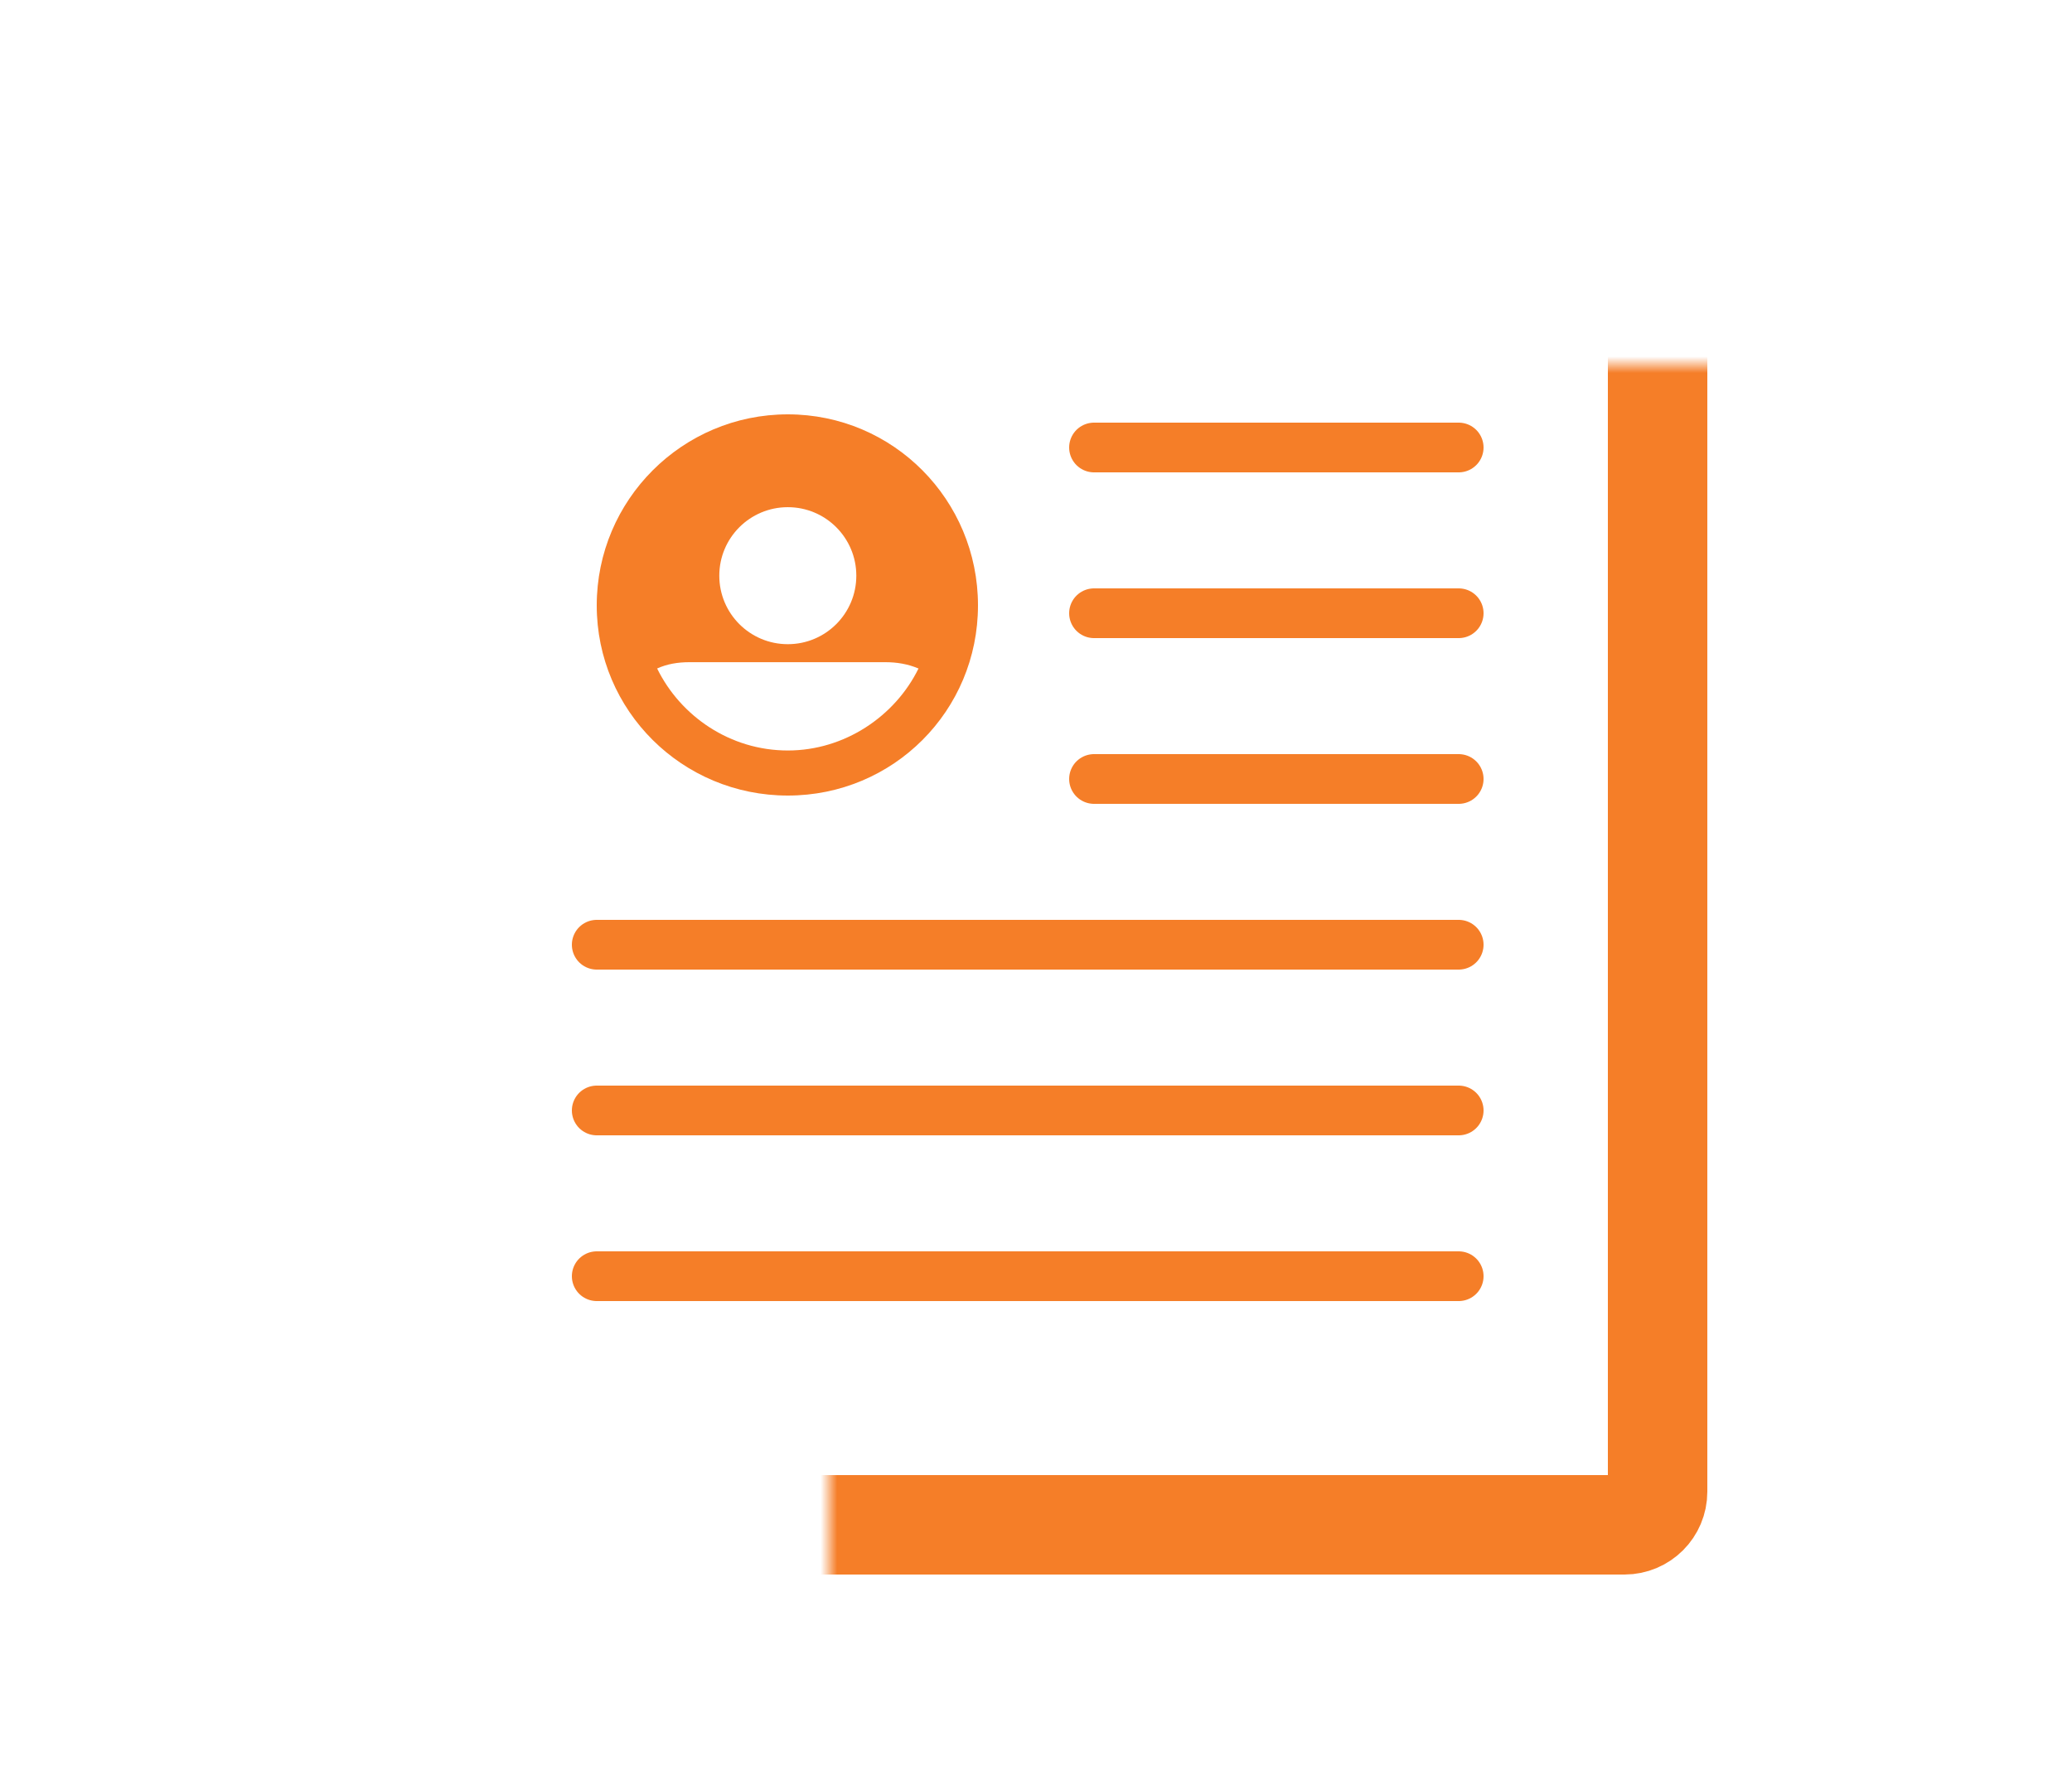<svg width="125" height="108" viewBox="0 0 125 108" fill="none" xmlns="http://www.w3.org/2000/svg">
<mask id="path-1-inside-1_1209_1415" fill="white">
<rect x="25" y="11" width="75" height="81" rx="2"/>
</mask>
<rect x="25" y="11" width="75" height="81" rx="2" stroke="#F57E28" stroke-width="6" mask="url(#path-1-inside-1_1209_1415)"/>
<path d="M47.527 25C41.165 25 36 30.165 36 36.527C36 42.889 41.165 48 47.527 48C53.889 48 59 42.889 59 36.527C59 30.165 53.889 25 47.527 25ZM47.527 30.601C49.811 30.601 51.66 32.45 51.66 34.734C51.66 37.018 49.811 38.867 47.527 38.867C45.243 38.867 43.394 37.018 43.394 34.734C43.394 32.45 45.243 30.601 47.527 30.601ZM39.643 40.334C40.242 40.061 40.894 39.953 41.601 39.953H53.4C54.107 39.953 54.76 40.061 55.412 40.334C53.998 43.216 50.953 45.281 47.528 45.281C44.048 45.281 41.057 43.215 39.644 40.334H39.643Z" fill="#F57E28"/>
<path d="M66 27H88" stroke="#F57E28" stroke-width="3" stroke-linecap="round"/>
<path d="M36 57H88" stroke="#F57E28" stroke-width="3" stroke-linecap="round"/>
<path d="M36 67H88" stroke="#F57E28" stroke-width="3" stroke-linecap="round"/>
<path d="M66 37H88" stroke="#F57E28" stroke-width="3" stroke-linecap="round"/>
<path d="M36 77H88" stroke="#F57E28" stroke-width="3" stroke-linecap="round"/>
<path d="M66 47H88" stroke="#F57E28" stroke-width="3" stroke-linecap="round"/>
</svg>
